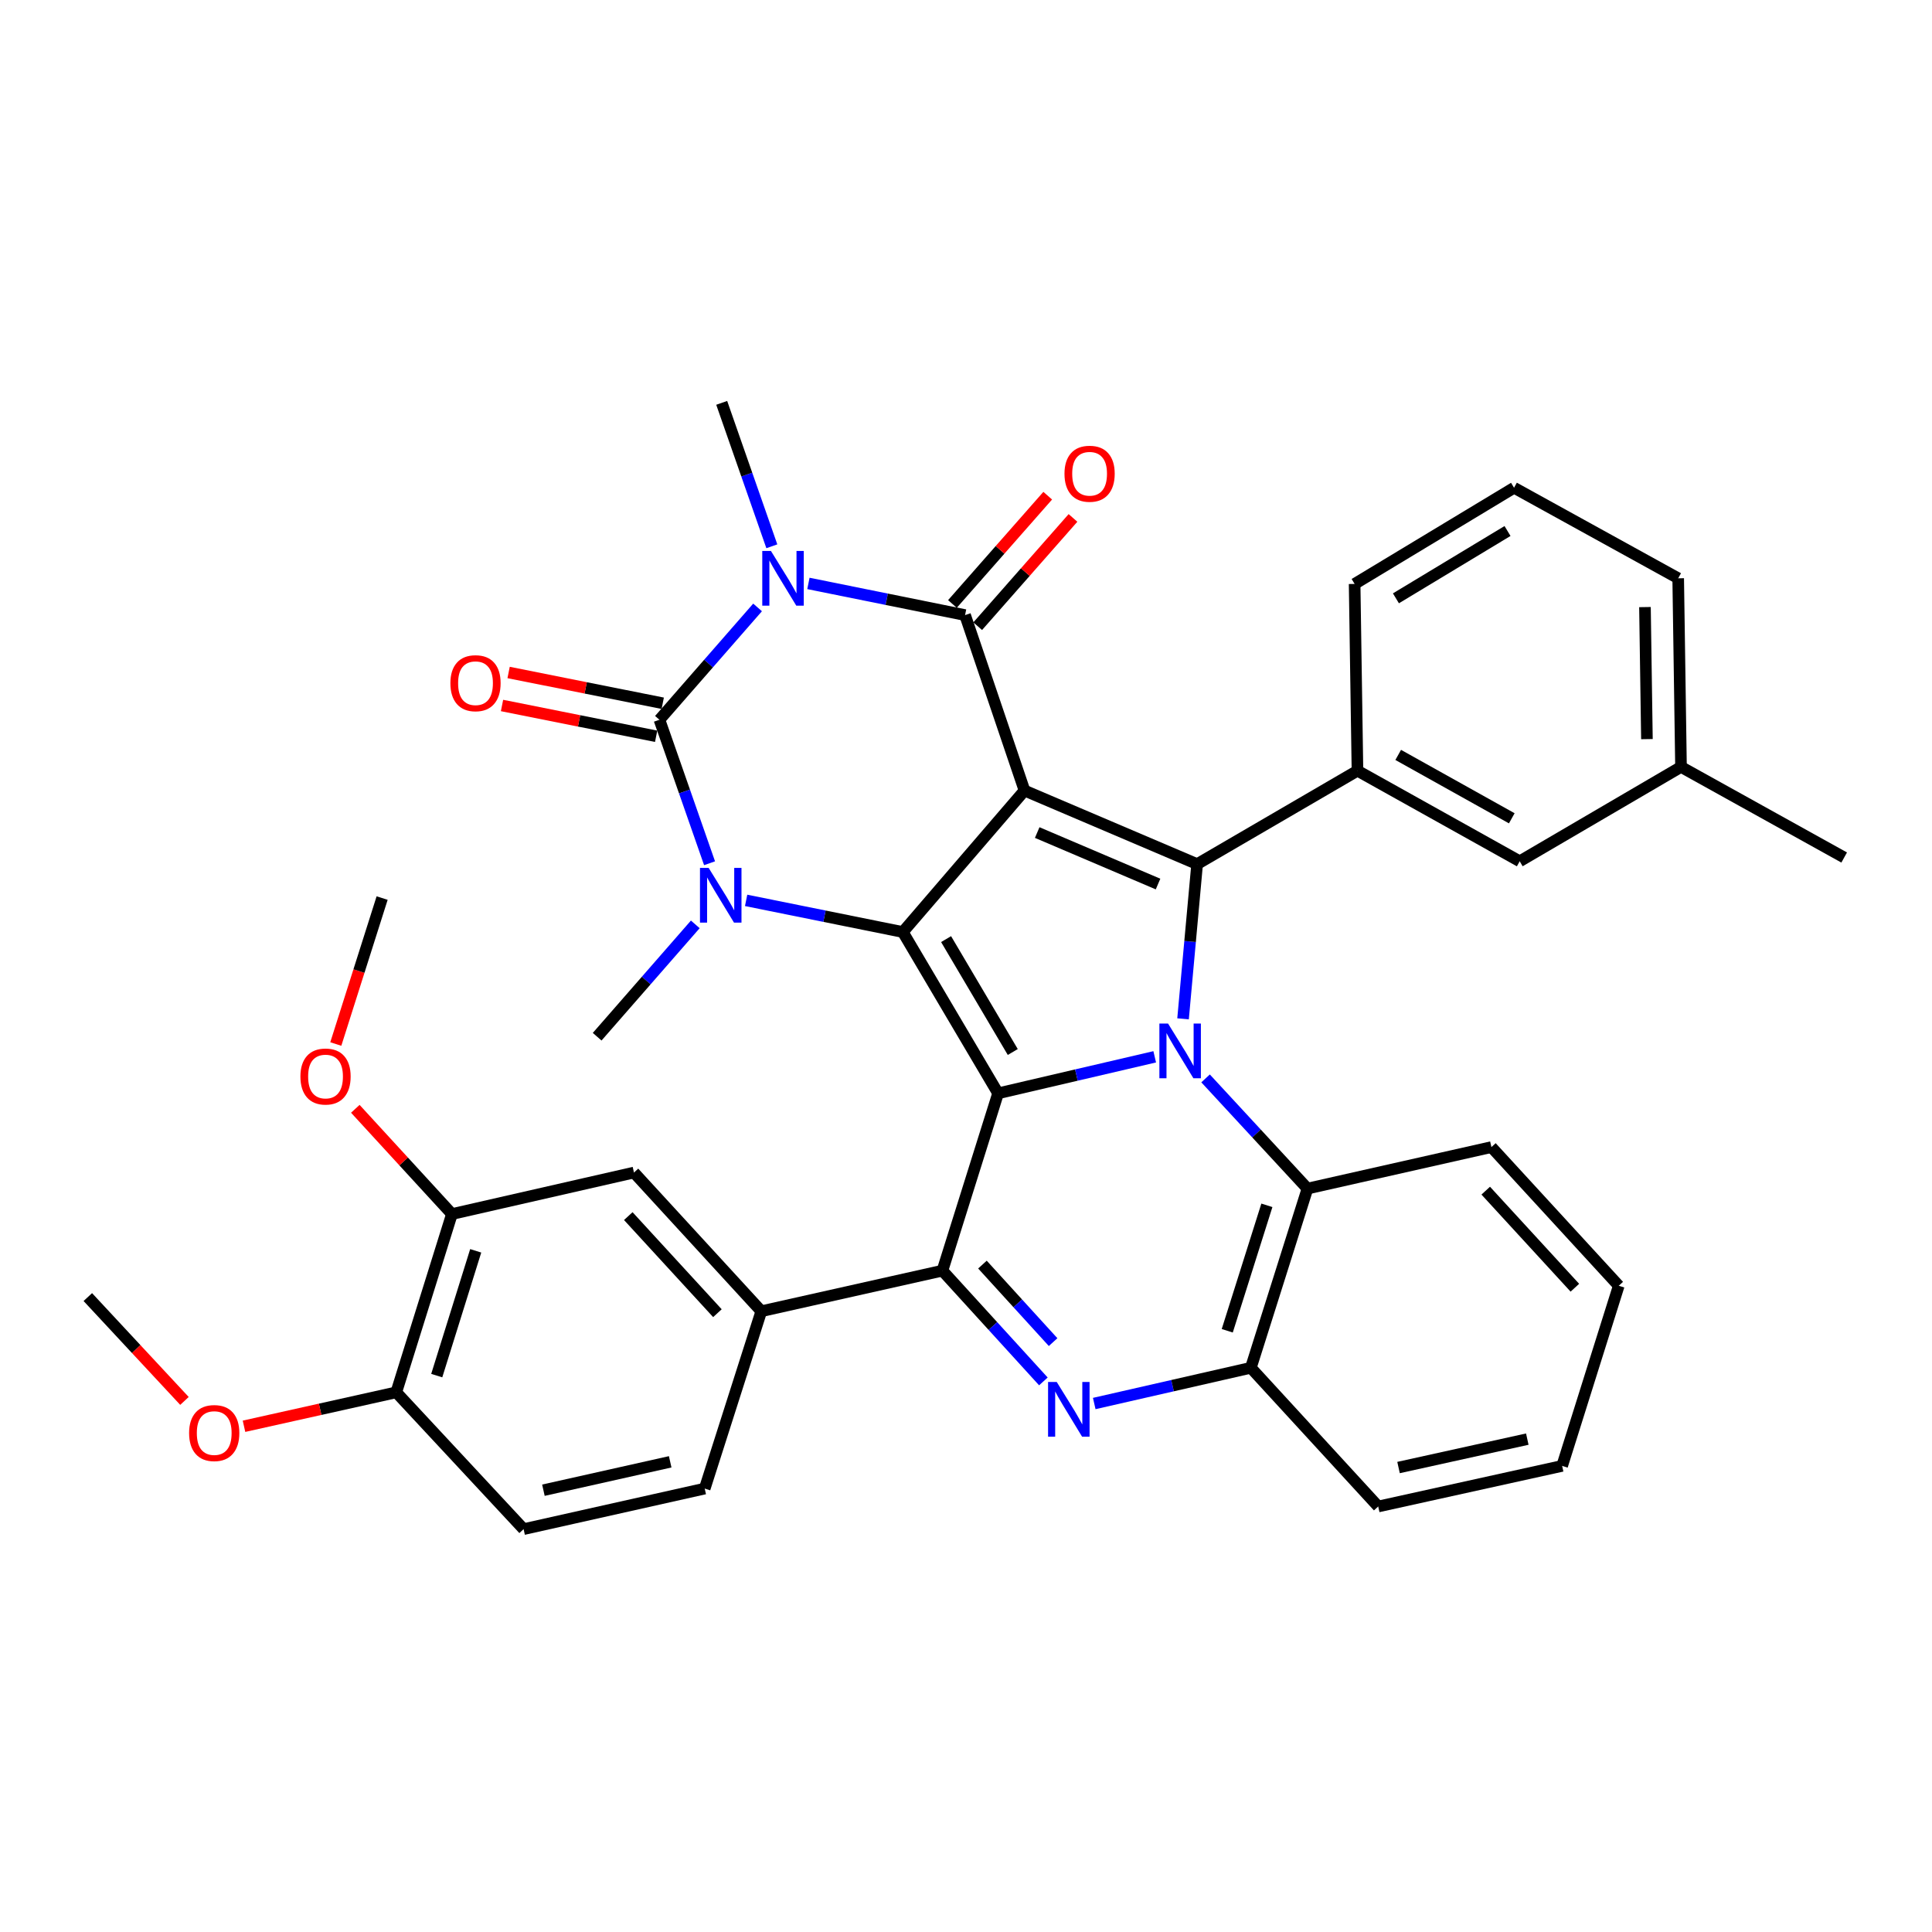 <?xml version='1.0' encoding='iso-8859-1'?>
<svg version='1.1' baseProfile='full'
              xmlns='http://www.w3.org/2000/svg'
                      xmlns:rdkit='http://www.rdkit.org/xml'
                      xmlns:xlink='http://www.w3.org/1999/xlink'
                  xml:space='preserve'
width='1000px' height='1000px' viewBox='0 0 1000 1000'>
<!-- END OF HEADER -->
<rect style='opacity:1.0;fill:#FFFFFF;stroke:none' width='1000' height='1000' x='0' y='0'> </rect>
<path class='bond-1' d='M 530.283,409.19 L 467.297,482.415' style='fill:none;fill-rule:evenodd;stroke:#000000;stroke-width:6px;stroke-linecap:butt;stroke-linejoin:miter;stroke-opacity:1' />
<path class='bond-4' d='M 530.283,409.19 L 499.516,318.37' style='fill:none;fill-rule:evenodd;stroke:#000000;stroke-width:6px;stroke-linecap:butt;stroke-linejoin:miter;stroke-opacity:1' />
<path class='bond-5' d='M 530.283,409.19 L 619.632,447.264' style='fill:none;fill-rule:evenodd;stroke:#000000;stroke-width:6px;stroke-linecap:butt;stroke-linejoin:miter;stroke-opacity:1' />
<path class='bond-5' d='M 536.856,430.927 L 599.4,457.579' style='fill:none;fill-rule:evenodd;stroke:#000000;stroke-width:6px;stroke-linecap:butt;stroke-linejoin:miter;stroke-opacity:1' />
<path class='bond-0' d='M 516.608,565.899 L 467.297,482.415' style='fill:none;fill-rule:evenodd;stroke:#000000;stroke-width:6px;stroke-linecap:butt;stroke-linejoin:miter;stroke-opacity:1' />
<path class='bond-0' d='M 524.211,544.517 L 489.694,486.078' style='fill:none;fill-rule:evenodd;stroke:#000000;stroke-width:6px;stroke-linecap:butt;stroke-linejoin:miter;stroke-opacity:1' />
<path class='bond-8' d='M 516.608,565.899 L 487.796,657.687' style='fill:none;fill-rule:evenodd;stroke:#000000;stroke-width:6px;stroke-linecap:butt;stroke-linejoin:miter;stroke-opacity:1' />
<path class='bond-37' d='M 516.608,565.899 L 557.142,556.452' style='fill:none;fill-rule:evenodd;stroke:#000000;stroke-width:6px;stroke-linecap:butt;stroke-linejoin:miter;stroke-opacity:1' />
<path class='bond-37' d='M 557.142,556.452 L 597.676,547.006' style='fill:none;fill-rule:evenodd;stroke:#0000FF;stroke-width:6px;stroke-linecap:butt;stroke-linejoin:miter;stroke-opacity:1' />
<path class='bond-7' d='M 467.297,482.415 L 426.746,474.224' style='fill:none;fill-rule:evenodd;stroke:#000000;stroke-width:6px;stroke-linecap:butt;stroke-linejoin:miter;stroke-opacity:1' />
<path class='bond-7' d='M 426.746,474.224 L 386.195,466.033' style='fill:none;fill-rule:evenodd;stroke:#0000FF;stroke-width:6px;stroke-linecap:butt;stroke-linejoin:miter;stroke-opacity:1' />
<path class='bond-2' d='M 612.344,527.352 L 615.988,487.308' style='fill:none;fill-rule:evenodd;stroke:#0000FF;stroke-width:6px;stroke-linecap:butt;stroke-linejoin:miter;stroke-opacity:1' />
<path class='bond-2' d='M 615.988,487.308 L 619.632,447.264' style='fill:none;fill-rule:evenodd;stroke:#000000;stroke-width:6px;stroke-linecap:butt;stroke-linejoin:miter;stroke-opacity:1' />
<path class='bond-10' d='M 624.001,558.177 L 650.372,586.693' style='fill:none;fill-rule:evenodd;stroke:#0000FF;stroke-width:6px;stroke-linecap:butt;stroke-linejoin:miter;stroke-opacity:1' />
<path class='bond-10' d='M 650.372,586.693 L 676.743,615.209' style='fill:none;fill-rule:evenodd;stroke:#000000;stroke-width:6px;stroke-linecap:butt;stroke-linejoin:miter;stroke-opacity:1' />
<path class='bond-3' d='M 418.433,301.98 L 458.974,310.175' style='fill:none;fill-rule:evenodd;stroke:#0000FF;stroke-width:6px;stroke-linecap:butt;stroke-linejoin:miter;stroke-opacity:1' />
<path class='bond-3' d='M 458.974,310.175 L 499.516,318.37' style='fill:none;fill-rule:evenodd;stroke:#000000;stroke-width:6px;stroke-linecap:butt;stroke-linejoin:miter;stroke-opacity:1' />
<path class='bond-6' d='M 392.119,314.401 L 366.722,343.474' style='fill:none;fill-rule:evenodd;stroke:#0000FF;stroke-width:6px;stroke-linecap:butt;stroke-linejoin:miter;stroke-opacity:1' />
<path class='bond-6' d='M 366.722,343.474 L 341.326,372.548' style='fill:none;fill-rule:evenodd;stroke:#000000;stroke-width:6px;stroke-linecap:butt;stroke-linejoin:miter;stroke-opacity:1' />
<path class='bond-21' d='M 399.5,282.758 L 386.527,245.64' style='fill:none;fill-rule:evenodd;stroke:#0000FF;stroke-width:6px;stroke-linecap:butt;stroke-linejoin:miter;stroke-opacity:1' />
<path class='bond-21' d='M 386.527,245.64 L 373.555,208.522' style='fill:none;fill-rule:evenodd;stroke:#000000;stroke-width:6px;stroke-linecap:butt;stroke-linejoin:miter;stroke-opacity:1' />
<path class='bond-16' d='M 506.055,324.124 L 530.716,296.101' style='fill:none;fill-rule:evenodd;stroke:#000000;stroke-width:6px;stroke-linecap:butt;stroke-linejoin:miter;stroke-opacity:1' />
<path class='bond-16' d='M 530.716,296.101 L 555.376,268.079' style='fill:none;fill-rule:evenodd;stroke:#FF0000;stroke-width:6px;stroke-linecap:butt;stroke-linejoin:miter;stroke-opacity:1' />
<path class='bond-16' d='M 492.977,312.615 L 517.638,284.593' style='fill:none;fill-rule:evenodd;stroke:#000000;stroke-width:6px;stroke-linecap:butt;stroke-linejoin:miter;stroke-opacity:1' />
<path class='bond-16' d='M 517.638,284.593 L 542.298,256.57' style='fill:none;fill-rule:evenodd;stroke:#FF0000;stroke-width:6px;stroke-linecap:butt;stroke-linejoin:miter;stroke-opacity:1' />
<path class='bond-11' d='M 619.632,447.264 L 702.622,398.921' style='fill:none;fill-rule:evenodd;stroke:#000000;stroke-width:6px;stroke-linecap:butt;stroke-linejoin:miter;stroke-opacity:1' />
<path class='bond-15' d='M 343.032,364.006 L 303.143,356.042' style='fill:none;fill-rule:evenodd;stroke:#000000;stroke-width:6px;stroke-linecap:butt;stroke-linejoin:miter;stroke-opacity:1' />
<path class='bond-15' d='M 303.143,356.042 L 263.254,348.078' style='fill:none;fill-rule:evenodd;stroke:#FF0000;stroke-width:6px;stroke-linecap:butt;stroke-linejoin:miter;stroke-opacity:1' />
<path class='bond-15' d='M 339.621,381.09 L 299.732,373.126' style='fill:none;fill-rule:evenodd;stroke:#000000;stroke-width:6px;stroke-linecap:butt;stroke-linejoin:miter;stroke-opacity:1' />
<path class='bond-15' d='M 299.732,373.126 L 259.844,365.162' style='fill:none;fill-rule:evenodd;stroke:#FF0000;stroke-width:6px;stroke-linecap:butt;stroke-linejoin:miter;stroke-opacity:1' />
<path class='bond-38' d='M 341.326,372.548 L 354.296,409.68' style='fill:none;fill-rule:evenodd;stroke:#000000;stroke-width:6px;stroke-linecap:butt;stroke-linejoin:miter;stroke-opacity:1' />
<path class='bond-38' d='M 354.296,409.68 L 367.265,446.812' style='fill:none;fill-rule:evenodd;stroke:#0000FF;stroke-width:6px;stroke-linecap:butt;stroke-linejoin:miter;stroke-opacity:1' />
<path class='bond-23' d='M 359.881,478.456 L 334.484,507.529' style='fill:none;fill-rule:evenodd;stroke:#0000FF;stroke-width:6px;stroke-linecap:butt;stroke-linejoin:miter;stroke-opacity:1' />
<path class='bond-23' d='M 334.484,507.529 L 309.088,536.603' style='fill:none;fill-rule:evenodd;stroke:#000000;stroke-width:6px;stroke-linecap:butt;stroke-linejoin:miter;stroke-opacity:1' />
<path class='bond-9' d='M 487.796,657.687 L 513.924,686.35' style='fill:none;fill-rule:evenodd;stroke:#000000;stroke-width:6px;stroke-linecap:butt;stroke-linejoin:miter;stroke-opacity:1' />
<path class='bond-9' d='M 513.924,686.35 L 540.052,715.014' style='fill:none;fill-rule:evenodd;stroke:#0000FF;stroke-width:6px;stroke-linecap:butt;stroke-linejoin:miter;stroke-opacity:1' />
<path class='bond-9' d='M 508.509,654.55 L 526.799,674.615' style='fill:none;fill-rule:evenodd;stroke:#000000;stroke-width:6px;stroke-linecap:butt;stroke-linejoin:miter;stroke-opacity:1' />
<path class='bond-9' d='M 526.799,674.615 L 545.088,694.679' style='fill:none;fill-rule:evenodd;stroke:#0000FF;stroke-width:6px;stroke-linecap:butt;stroke-linejoin:miter;stroke-opacity:1' />
<path class='bond-13' d='M 487.796,657.687 L 394.053,678.688' style='fill:none;fill-rule:evenodd;stroke:#000000;stroke-width:6px;stroke-linecap:butt;stroke-linejoin:miter;stroke-opacity:1' />
<path class='bond-39' d='M 566.376,726.459 L 606.907,717.212' style='fill:none;fill-rule:evenodd;stroke:#0000FF;stroke-width:6px;stroke-linecap:butt;stroke-linejoin:miter;stroke-opacity:1' />
<path class='bond-39' d='M 606.907,717.212 L 647.437,707.965' style='fill:none;fill-rule:evenodd;stroke:#000000;stroke-width:6px;stroke-linecap:butt;stroke-linejoin:miter;stroke-opacity:1' />
<path class='bond-12' d='M 676.743,615.209 L 647.437,707.965' style='fill:none;fill-rule:evenodd;stroke:#000000;stroke-width:6px;stroke-linecap:butt;stroke-linejoin:miter;stroke-opacity:1' />
<path class='bond-12' d='M 655.736,623.874 L 635.222,688.803' style='fill:none;fill-rule:evenodd;stroke:#000000;stroke-width:6px;stroke-linecap:butt;stroke-linejoin:miter;stroke-opacity:1' />
<path class='bond-28' d='M 676.743,615.209 L 771.957,593.733' style='fill:none;fill-rule:evenodd;stroke:#000000;stroke-width:6px;stroke-linecap:butt;stroke-linejoin:miter;stroke-opacity:1' />
<path class='bond-18' d='M 702.622,398.921 L 786.6,445.793' style='fill:none;fill-rule:evenodd;stroke:#000000;stroke-width:6px;stroke-linecap:butt;stroke-linejoin:miter;stroke-opacity:1' />
<path class='bond-18' d='M 723.709,390.74 L 782.494,423.55' style='fill:none;fill-rule:evenodd;stroke:#000000;stroke-width:6px;stroke-linecap:butt;stroke-linejoin:miter;stroke-opacity:1' />
<path class='bond-26' d='M 702.622,398.921 L 701.151,302.246' style='fill:none;fill-rule:evenodd;stroke:#000000;stroke-width:6px;stroke-linecap:butt;stroke-linejoin:miter;stroke-opacity:1' />
<path class='bond-29' d='M 647.437,707.965 L 713.356,779.758' style='fill:none;fill-rule:evenodd;stroke:#000000;stroke-width:6px;stroke-linecap:butt;stroke-linejoin:miter;stroke-opacity:1' />
<path class='bond-14' d='M 394.053,678.688 L 328.145,606.905' style='fill:none;fill-rule:evenodd;stroke:#000000;stroke-width:6px;stroke-linecap:butt;stroke-linejoin:miter;stroke-opacity:1' />
<path class='bond-14' d='M 371.334,679.703 L 325.199,629.455' style='fill:none;fill-rule:evenodd;stroke:#000000;stroke-width:6px;stroke-linecap:butt;stroke-linejoin:miter;stroke-opacity:1' />
<path class='bond-20' d='M 394.053,678.688 L 364.757,770.486' style='fill:none;fill-rule:evenodd;stroke:#000000;stroke-width:6px;stroke-linecap:butt;stroke-linejoin:miter;stroke-opacity:1' />
<path class='bond-17' d='M 328.145,606.905 L 233.918,628.391' style='fill:none;fill-rule:evenodd;stroke:#000000;stroke-width:6px;stroke-linecap:butt;stroke-linejoin:miter;stroke-opacity:1' />
<path class='bond-25' d='M 233.918,628.391 L 208.915,601.154' style='fill:none;fill-rule:evenodd;stroke:#000000;stroke-width:6px;stroke-linecap:butt;stroke-linejoin:miter;stroke-opacity:1' />
<path class='bond-25' d='M 208.915,601.154 L 183.912,573.917' style='fill:none;fill-rule:evenodd;stroke:#FF0000;stroke-width:6px;stroke-linecap:butt;stroke-linejoin:miter;stroke-opacity:1' />
<path class='bond-42' d='M 233.918,628.391 L 205.106,720.663' style='fill:none;fill-rule:evenodd;stroke:#000000;stroke-width:6px;stroke-linecap:butt;stroke-linejoin:miter;stroke-opacity:1' />
<path class='bond-42' d='M 246.225,647.424 L 226.057,712.014' style='fill:none;fill-rule:evenodd;stroke:#000000;stroke-width:6px;stroke-linecap:butt;stroke-linejoin:miter;stroke-opacity:1' />
<path class='bond-24' d='M 786.6,445.793 L 870.084,396.956' style='fill:none;fill-rule:evenodd;stroke:#000000;stroke-width:6px;stroke-linecap:butt;stroke-linejoin:miter;stroke-opacity:1' />
<path class='bond-19' d='M 205.106,720.663 L 271.014,791.478' style='fill:none;fill-rule:evenodd;stroke:#000000;stroke-width:6px;stroke-linecap:butt;stroke-linejoin:miter;stroke-opacity:1' />
<path class='bond-27' d='M 205.106,720.663 L 165.699,729.446' style='fill:none;fill-rule:evenodd;stroke:#000000;stroke-width:6px;stroke-linecap:butt;stroke-linejoin:miter;stroke-opacity:1' />
<path class='bond-27' d='M 165.699,729.446 L 126.293,738.229' style='fill:none;fill-rule:evenodd;stroke:#FF0000;stroke-width:6px;stroke-linecap:butt;stroke-linejoin:miter;stroke-opacity:1' />
<path class='bond-22' d='M 364.757,770.486 L 271.014,791.478' style='fill:none;fill-rule:evenodd;stroke:#000000;stroke-width:6px;stroke-linecap:butt;stroke-linejoin:miter;stroke-opacity:1' />
<path class='bond-22' d='M 346.889,756.635 L 281.269,771.329' style='fill:none;fill-rule:evenodd;stroke:#000000;stroke-width:6px;stroke-linecap:butt;stroke-linejoin:miter;stroke-opacity:1' />
<path class='bond-32' d='M 870.084,396.956 L 954.545,443.847' style='fill:none;fill-rule:evenodd;stroke:#000000;stroke-width:6px;stroke-linecap:butt;stroke-linejoin:miter;stroke-opacity:1' />
<path class='bond-40' d='M 870.084,396.956 L 868.632,299.323' style='fill:none;fill-rule:evenodd;stroke:#000000;stroke-width:6px;stroke-linecap:butt;stroke-linejoin:miter;stroke-opacity:1' />
<path class='bond-40' d='M 852.447,382.57 L 851.431,314.227' style='fill:none;fill-rule:evenodd;stroke:#000000;stroke-width:6px;stroke-linecap:butt;stroke-linejoin:miter;stroke-opacity:1' />
<path class='bond-33' d='M 173.808,540.38 L 185.798,502.61' style='fill:none;fill-rule:evenodd;stroke:#FF0000;stroke-width:6px;stroke-linecap:butt;stroke-linejoin:miter;stroke-opacity:1' />
<path class='bond-33' d='M 185.798,502.61 L 197.789,464.839' style='fill:none;fill-rule:evenodd;stroke:#000000;stroke-width:6px;stroke-linecap:butt;stroke-linejoin:miter;stroke-opacity:1' />
<path class='bond-30' d='M 701.151,302.246 L 783.667,252.461' style='fill:none;fill-rule:evenodd;stroke:#000000;stroke-width:6px;stroke-linecap:butt;stroke-linejoin:miter;stroke-opacity:1' />
<path class='bond-30' d='M 722.528,309.694 L 780.289,274.845' style='fill:none;fill-rule:evenodd;stroke:#000000;stroke-width:6px;stroke-linecap:butt;stroke-linejoin:miter;stroke-opacity:1' />
<path class='bond-34' d='M 95.478,725.115 L 70.466,698.238' style='fill:none;fill-rule:evenodd;stroke:#FF0000;stroke-width:6px;stroke-linecap:butt;stroke-linejoin:miter;stroke-opacity:1' />
<path class='bond-34' d='M 70.466,698.238 L 45.455,671.362' style='fill:none;fill-rule:evenodd;stroke:#000000;stroke-width:6px;stroke-linecap:butt;stroke-linejoin:miter;stroke-opacity:1' />
<path class='bond-35' d='M 771.957,593.733 L 837.865,665.507' style='fill:none;fill-rule:evenodd;stroke:#000000;stroke-width:6px;stroke-linecap:butt;stroke-linejoin:miter;stroke-opacity:1' />
<path class='bond-35' d='M 769.012,616.282 L 815.148,666.523' style='fill:none;fill-rule:evenodd;stroke:#000000;stroke-width:6px;stroke-linecap:butt;stroke-linejoin:miter;stroke-opacity:1' />
<path class='bond-41' d='M 713.356,779.758 L 808.56,758.746' style='fill:none;fill-rule:evenodd;stroke:#000000;stroke-width:6px;stroke-linecap:butt;stroke-linejoin:miter;stroke-opacity:1' />
<path class='bond-41' d='M 723.882,759.594 L 790.525,744.887' style='fill:none;fill-rule:evenodd;stroke:#000000;stroke-width:6px;stroke-linecap:butt;stroke-linejoin:miter;stroke-opacity:1' />
<path class='bond-31' d='M 783.667,252.461 L 868.632,299.323' style='fill:none;fill-rule:evenodd;stroke:#000000;stroke-width:6px;stroke-linecap:butt;stroke-linejoin:miter;stroke-opacity:1' />
<path class='bond-36' d='M 837.865,665.507 L 808.56,758.746' style='fill:none;fill-rule:evenodd;stroke:#000000;stroke-width:6px;stroke-linecap:butt;stroke-linejoin:miter;stroke-opacity:1' />
<path  class='atom-3' d='M 604.575 529.779
L 613.855 544.779
Q 614.775 546.259, 616.255 548.939
Q 617.735 551.619, 617.815 551.779
L 617.815 529.779
L 621.575 529.779
L 621.575 558.099
L 617.695 558.099
L 607.735 541.699
Q 606.575 539.779, 605.335 537.579
Q 604.135 535.379, 603.775 534.699
L 603.775 558.099
L 600.095 558.099
L 600.095 529.779
L 604.575 529.779
' fill='#0000FF'/>
<path  class='atom-4' d='M 399.029 285.163
L 408.309 300.163
Q 409.229 301.643, 410.709 304.323
Q 412.189 307.003, 412.269 307.163
L 412.269 285.163
L 416.029 285.163
L 416.029 313.483
L 412.149 313.483
L 402.189 297.083
Q 401.029 295.163, 399.789 292.963
Q 398.589 290.763, 398.229 290.083
L 398.229 313.483
L 394.549 313.483
L 394.549 285.163
L 399.029 285.163
' fill='#0000FF'/>
<path  class='atom-8' d='M 366.791 449.218
L 376.071 464.218
Q 376.991 465.698, 378.471 468.378
Q 379.951 471.058, 380.031 471.218
L 380.031 449.218
L 383.791 449.218
L 383.791 477.538
L 379.911 477.538
L 369.951 461.138
Q 368.791 459.218, 367.551 457.018
Q 366.351 454.818, 365.991 454.138
L 365.991 477.538
L 362.311 477.538
L 362.311 449.218
L 366.791 449.218
' fill='#0000FF'/>
<path  class='atom-10' d='M 546.96 715.3
L 556.24 730.3
Q 557.16 731.78, 558.64 734.46
Q 560.12 737.14, 560.2 737.3
L 560.2 715.3
L 563.96 715.3
L 563.96 743.62
L 560.08 743.62
L 550.12 727.22
Q 548.96 725.3, 547.72 723.1
Q 546.52 720.9, 546.16 720.22
L 546.16 743.62
L 542.48 743.62
L 542.48 715.3
L 546.96 715.3
' fill='#0000FF'/>
<path  class='atom-16' d='M 233.122 353.62
Q 233.122 346.82, 236.482 343.02
Q 239.842 339.22, 246.122 339.22
Q 252.402 339.22, 255.762 343.02
Q 259.122 346.82, 259.122 353.62
Q 259.122 360.5, 255.722 364.42
Q 252.322 368.3, 246.122 368.3
Q 239.882 368.3, 236.482 364.42
Q 233.122 360.54, 233.122 353.62
M 246.122 365.1
Q 250.442 365.1, 252.762 362.22
Q 255.122 359.3, 255.122 353.62
Q 255.122 348.06, 252.762 345.26
Q 250.442 342.42, 246.122 342.42
Q 241.802 342.42, 239.442 345.22
Q 237.122 348.02, 237.122 353.62
Q 237.122 359.34, 239.442 362.22
Q 241.802 365.1, 246.122 365.1
' fill='#FF0000'/>
<path  class='atom-17' d='M 550.973 245.205
Q 550.973 238.405, 554.333 234.605
Q 557.693 230.805, 563.973 230.805
Q 570.253 230.805, 573.613 234.605
Q 576.973 238.405, 576.973 245.205
Q 576.973 252.085, 573.573 256.005
Q 570.173 259.885, 563.973 259.885
Q 557.733 259.885, 554.333 256.005
Q 550.973 252.125, 550.973 245.205
M 563.973 256.685
Q 568.293 256.685, 570.613 253.805
Q 572.973 250.885, 572.973 245.205
Q 572.973 239.645, 570.613 236.845
Q 568.293 234.005, 563.973 234.005
Q 559.653 234.005, 557.293 236.805
Q 554.973 239.605, 554.973 245.205
Q 554.973 250.925, 557.293 253.805
Q 559.653 256.685, 563.973 256.685
' fill='#FF0000'/>
<path  class='atom-26' d='M 155.493 557.201
Q 155.493 550.401, 158.853 546.601
Q 162.213 542.801, 168.493 542.801
Q 174.773 542.801, 178.133 546.601
Q 181.493 550.401, 181.493 557.201
Q 181.493 564.081, 178.093 568.001
Q 174.693 571.881, 168.493 571.881
Q 162.253 571.881, 158.853 568.001
Q 155.493 564.121, 155.493 557.201
M 168.493 568.681
Q 172.813 568.681, 175.133 565.801
Q 177.493 562.881, 177.493 557.201
Q 177.493 551.641, 175.133 548.841
Q 172.813 546.001, 168.493 546.001
Q 164.173 546.001, 161.813 548.801
Q 159.493 551.601, 159.493 557.201
Q 159.493 562.921, 161.813 565.801
Q 164.173 568.681, 168.493 568.681
' fill='#FF0000'/>
<path  class='atom-28' d='M 97.879 741.744
Q 97.879 734.944, 101.239 731.144
Q 104.599 727.344, 110.879 727.344
Q 117.159 727.344, 120.519 731.144
Q 123.879 734.944, 123.879 741.744
Q 123.879 748.624, 120.479 752.544
Q 117.079 756.424, 110.879 756.424
Q 104.639 756.424, 101.239 752.544
Q 97.879 748.664, 97.879 741.744
M 110.879 753.224
Q 115.199 753.224, 117.519 750.344
Q 119.879 747.424, 119.879 741.744
Q 119.879 736.184, 117.519 733.384
Q 115.199 730.544, 110.879 730.544
Q 106.559 730.544, 104.199 733.344
Q 101.879 736.144, 101.879 741.744
Q 101.879 747.464, 104.199 750.344
Q 106.559 753.224, 110.879 753.224
' fill='#FF0000'/>
</svg>
